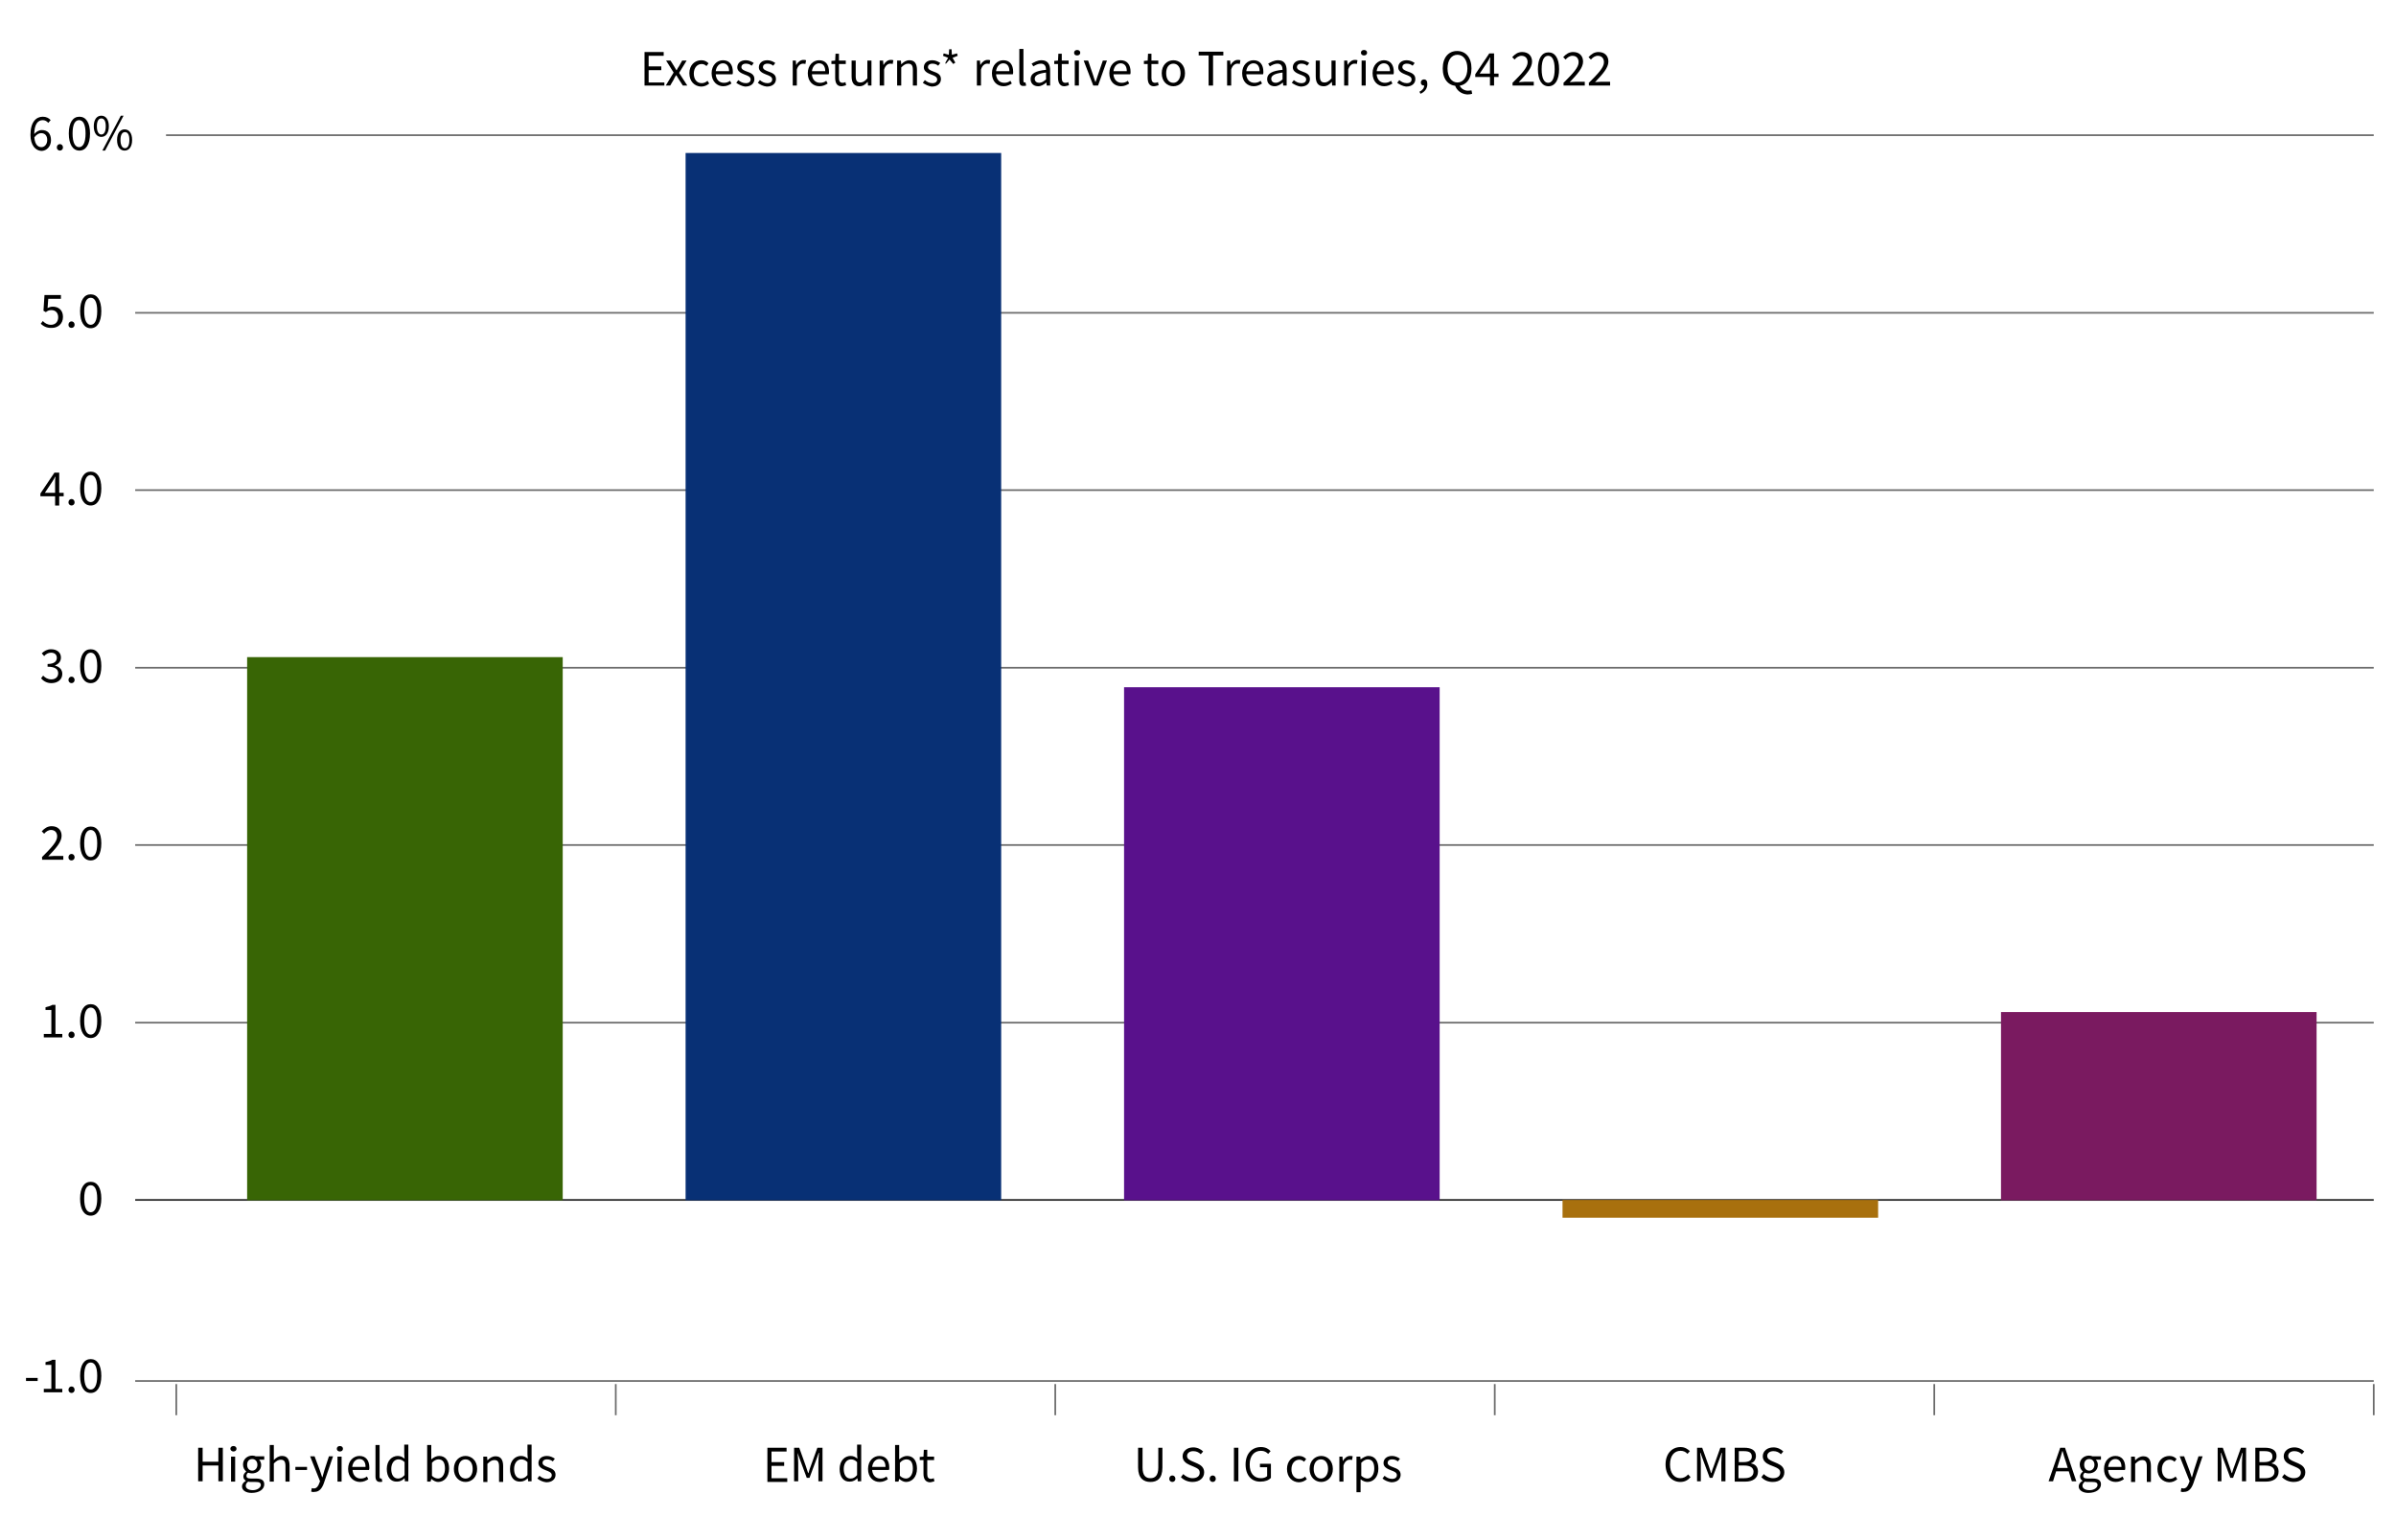 <?xml version="1.0" encoding="utf-8"?>
<!-- Generator: Adobe Illustrator 27.2.0, SVG Export Plug-In . SVG Version: 6.00 Build 0)  -->
<svg version="1.1" id="Layer_2" xmlns="http://www.w3.org/2000/svg" xmlns:xlink="http://www.w3.org/1999/xlink" x="0px" y="0px"
	 viewBox="0 0 700 450" style="enable-background:new 0 0 700 450;" xml:space="preserve">
<style type="text/css">
	.st0{fill:none;stroke:#6D6D6D;stroke-width:0.5;stroke-miterlimit:10;}
	.st1{fill:none;stroke:#2B2B2B;stroke-width:0.5;stroke-miterlimit:10;}
	.st2{fill:#386505;}
	.st3{fill:#083075;}
	.st4{fill:#59118C;}
	.st5{fill:#A8700E;}
	.st6{fill:#7A1A60;}
</style>
<g>
	<g>
		<g>
			<line class="st0" x1="51.5" y1="413.5" x2="51.5" y2="404.4"/>
			<line class="st0" x1="179.9" y1="413.5" x2="179.9" y2="404.4"/>
			<line class="st0" x1="308.3" y1="413.5" x2="308.3" y2="404.4"/>
			<line class="st0" x1="436.7" y1="413.5" x2="436.7" y2="404.4"/>
			<line class="st0" x1="565.1" y1="413.5" x2="565.1" y2="404.4"/>
			<line class="st0" x1="693.5" y1="413.5" x2="693.5" y2="404.4"/>
		</g>
	</g>
</g>
<g>
	<g>
		<g>
			<path d="M7.6,402.6h3.4v0.9H7.6V402.6z"/>
			<path d="M12.8,405.8h2.2v-7h-1.7V398c0.9-0.2,1.5-0.4,2-0.7h0.9v8.5h2v1h-5.4V405.8z"/>
			<path d="M20,406.1c0-0.6,0.4-1,0.9-1s0.9,0.4,0.9,1c0,0.5-0.4,0.9-0.9,0.9S20,406.6,20,406.1z"/>
			<path d="M23.4,402c0-3.2,1.2-4.9,3.1-4.9s3.1,1.7,3.1,4.9c0,3.2-1.2,5-3.1,5S23.4,405.2,23.4,402z M28.4,402
				c0-2.8-0.8-3.9-1.9-3.9s-1.9,1.1-1.9,3.9c0,2.8,0.8,4,1.9,4S28.4,404.8,28.4,402z"/>
		</g>
		<g>
			<path d="M23.4,350.2c0-3.2,1.2-4.9,3.1-4.9s3.1,1.7,3.1,4.9c0,3.2-1.2,5-3.1,5S23.4,353.4,23.4,350.2z M28.4,350.2
				c0-2.8-0.8-3.9-1.9-3.9s-1.9,1.1-1.9,3.9c0,2.8,0.8,4,1.9,4S28.4,353,28.4,350.2z"/>
		</g>
		<g>
			<path d="M12.8,302.1h2.2v-7h-1.7v-0.8c0.9-0.2,1.5-0.4,2-0.7h0.9v8.5h2v1h-5.4V302.1z"/>
			<path d="M20,302.4c0-0.6,0.4-1,0.9-1s0.9,0.4,0.9,1c0,0.5-0.4,0.9-0.9,0.9S20,302.9,20,302.4z"/>
			<path d="M23.4,298.3c0-3.2,1.2-4.9,3.1-4.9s3.1,1.7,3.1,4.9c0,3.2-1.2,5-3.1,5S23.4,301.5,23.4,298.3z M28.4,298.3
				c0-2.8-0.8-3.9-1.9-3.9s-1.9,1.1-1.9,3.9c0,2.8,0.8,4,1.9,4S28.4,301.1,28.4,298.3z"/>
		</g>
		<g>
			<path d="M12.2,250.5c2.9-2.9,4.5-4.6,4.5-6.1c0-1.1-0.6-1.9-1.8-1.9c-0.8,0-1.5,0.5-2,1.1l-0.7-0.7c0.8-0.9,1.7-1.5,2.9-1.5
				c1.8,0,2.9,1.1,2.9,2.8c0,1.8-1.6,3.6-3.9,6c0.5,0,1.1-0.1,1.6-0.1h2.8v1.1h-6.2V250.5z"/>
			<path d="M20,250.5c0-0.6,0.4-1,0.9-1s0.9,0.4,0.9,1c0,0.5-0.4,0.9-0.9,0.9S20,251.1,20,250.5z"/>
			<path d="M23.4,246.4c0-3.2,1.2-4.9,3.1-4.9s3.1,1.7,3.1,4.9c0,3.2-1.2,5-3.1,5S23.4,249.7,23.4,246.4z M28.4,246.4
				c0-2.8-0.8-3.9-1.9-3.9s-1.9,1.1-1.9,3.9s0.8,4,1.9,4S28.4,249.3,28.4,246.4z"/>
		</g>
		<g>
			<path d="M12,198.2l0.6-0.8c0.6,0.6,1.3,1.1,2.4,1.1c1.2,0,2-0.7,2-1.8c0-1.1-0.8-1.9-3.1-1.9V194c2,0,2.7-0.8,2.7-1.8
				c0-0.9-0.6-1.5-1.7-1.5c-0.8,0-1.5,0.4-2,1l-0.7-0.8c0.7-0.7,1.6-1.2,2.7-1.2c1.7,0,2.9,0.9,2.9,2.4c0,1.2-0.7,1.9-1.7,2.3v0.1
				c1.2,0.3,2.1,1.1,2.1,2.4c0,1.7-1.4,2.7-3.2,2.7C13.6,199.6,12.6,198.9,12,198.2z"/>
			<path d="M20,198.7c0-0.6,0.4-1,0.9-1s0.9,0.4,0.9,1c0,0.5-0.4,0.9-0.9,0.9S20,199.2,20,198.7z"/>
			<path d="M23.4,194.6c0-3.2,1.2-4.9,3.1-4.9s3.1,1.7,3.1,4.9c0,3.2-1.2,5-3.1,5S23.4,197.8,23.4,194.6z M28.4,194.6
				c0-2.8-0.8-3.9-1.9-3.9s-1.9,1.1-1.9,3.9s0.8,4,1.9,4S28.4,197.4,28.4,194.6z"/>
		</g>
		<g>
			<path d="M16.1,141.1c0-0.5,0-1.3,0.1-1.8h-0.1c-0.2,0.5-0.5,0.9-0.8,1.4l-2.2,3.3h5.5v1h-6.8v-0.8l4.1-6.1h1.4v9.6h-1.2V141.1z"
				/>
			<path d="M20,146.8c0-0.6,0.4-1,0.9-1s0.9,0.4,0.9,1c0,0.5-0.4,0.9-0.9,0.9S20,147.3,20,146.8z"/>
			<path d="M23.4,142.7c0-3.2,1.2-4.9,3.1-4.9s3.1,1.7,3.1,4.9c0,3.2-1.2,5-3.1,5S23.4,145.9,23.4,142.7z M28.4,142.7
				c0-2.8-0.8-3.9-1.9-3.9s-1.9,1.1-1.9,3.9s0.8,4,1.9,4S28.4,145.5,28.4,142.7z"/>
		</g>
		<g>
			<path d="M11.9,94.6l0.6-0.8c0.6,0.6,1.3,1.1,2.4,1.1c1.2,0,2.1-0.8,2.1-2.2c0-1.3-0.8-2.1-2-2.1c-0.7,0-1.1,0.2-1.6,0.6l-0.7-0.4
				l0.3-4.6h4.8v1.1h-3.7L13.9,90c0.4-0.2,0.9-0.4,1.5-0.4c1.6,0,3,0.9,3,3c0,2.1-1.6,3.2-3.2,3.2C13.5,95.9,12.6,95.2,11.9,94.6z"
				/>
			<path d="M20,94.9c0-0.6,0.4-1,0.9-1s0.9,0.4,0.9,1c0,0.5-0.4,0.9-0.9,0.9S20,95.5,20,94.9z"/>
			<path d="M23.4,90.9c0-3.2,1.2-4.9,3.1-4.9s3.1,1.7,3.1,4.9c0,3.2-1.2,5-3.1,5S23.4,94.1,23.4,90.9z M28.4,90.9
				c0-2.8-0.8-3.9-1.9-3.9s-1.9,1.1-1.9,3.9s0.8,4,1.9,4S28.4,93.7,28.4,90.9z"/>
		</g>
		<g>
			<path d="M8.9,39.4c0-3.8,1.7-5.3,3.6-5.3c1,0,1.8,0.4,2.3,1l-0.7,0.8c-0.4-0.5-1-0.8-1.6-0.8c-1.4,0-2.5,1.1-2.5,4.3
				c0,2.4,0.8,3.6,2.1,3.6c0.9,0,1.7-0.8,1.7-2.1c0-1.2-0.6-2-1.8-2c-0.6,0-1.4,0.4-2.1,1.4l0-1c0.6-0.8,1.5-1.3,2.3-1.3
				c1.7,0,2.7,1,2.7,3c0,1.8-1.3,3.1-2.8,3.1C10.4,44,8.9,42.5,8.9,39.4z"/>
			<path d="M16.6,43.1c0-0.6,0.4-1,0.9-1s0.9,0.4,0.9,1c0,0.5-0.4,0.9-0.9,0.9S16.6,43.6,16.6,43.1z"/>
			<path d="M20.1,39c0-3.2,1.2-4.9,3.1-4.9s3.1,1.7,3.1,4.9c0,3.2-1.2,5-3.1,5S20.1,42.2,20.1,39z M25,39c0-2.8-0.8-3.9-1.9-3.9
				s-1.9,1.1-1.9,3.9s0.8,4,1.9,4S25,41.8,25,39z"/>
			<path d="M27.4,36.9c0-2,0.9-3.1,2.2-3.1c1.3,0,2.2,1.1,2.2,3.1c0,2-0.9,3.1-2.2,3.1C28.3,40,27.4,38.9,27.4,36.9z M30.9,36.9
				c0-1.6-0.5-2.3-1.3-2.3c-0.8,0-1.3,0.8-1.3,2.3s0.5,2.4,1.3,2.4C30.4,39.3,30.9,38.5,30.9,36.9z M35.3,33.8h0.8L30.7,44h-0.8
				L35.3,33.8z M34.2,40.9c0-2,0.9-3.1,2.2-3.1s2.2,1.1,2.2,3.1c0,2-0.9,3.1-2.2,3.1S34.2,42.9,34.2,40.9z M37.8,40.9
				c0-1.6-0.5-2.3-1.3-2.3s-1.3,0.8-1.3,2.3s0.5,2.4,1.3,2.4S37.8,42.5,37.8,40.9z"/>
		</g>
	</g>
</g>
<g>
	<g>
		<line class="st1" x1="39.5" y1="350.6" x2="693.5" y2="350.6"/>
		<line class="st0" x1="39.5" y1="298.8" x2="693.5" y2="298.8"/>
		<line class="st0" x1="39.5" y1="246.9" x2="693.5" y2="246.9"/>
		<line class="st0" x1="39.5" y1="195.1" x2="693.5" y2="195.1"/>
		<line class="st0" x1="39.5" y1="143.2" x2="693.5" y2="143.2"/>
		<line class="st0" x1="39.5" y1="91.4" x2="693.5" y2="91.4"/>
		<line class="st0" x1="48.5" y1="39.5" x2="693.5" y2="39.5"/>
	</g>
</g>
<g>
	<g>
		<g>
			<rect x="72.2" y="192" class="st2" width="92.2" height="158.7"/>
			<rect x="200.3" y="44.7" class="st3" width="92.2" height="306"/>
			<rect x="328.4" y="200.8" class="st4" width="92.2" height="149.9"/>
			<rect x="456.5" y="350.6" class="st5" width="92.2" height="5.2"/>
			<rect x="584.6" y="295.7" class="st6" width="92.2" height="55"/>
		</g>
	</g>
</g>
<g>
	<g>
		<g>
			<path d="M601.9,423h1.4l3.3,9.8h-1.3l-1.7-5.5c-0.4-1.1-0.7-2.2-1-3.3h-0.1c-0.3,1.1-0.6,2.2-1,3.3l-1.7,5.5h-1.3L601.9,423z
				 M600.3,428.9h4.5v1h-4.5V428.9z"/>
			<path d="M607.3,434.3c0-0.6,0.4-1.2,1.1-1.6v-0.1c-0.4-0.2-0.7-0.6-0.7-1.2c0-0.6,0.4-1.1,0.8-1.4v-0.1c-0.5-0.4-0.9-1.1-0.9-2
				c0-1.6,1.3-2.6,2.7-2.6c0.4,0,0.8,0.1,1,0.2h2.5v1h-1.5c0.3,0.3,0.6,0.9,0.6,1.5c0,1.6-1.2,2.5-2.7,2.5c-0.4,0-0.8-0.1-1.1-0.2
				c-0.3,0.2-0.5,0.5-0.5,0.9c0,0.5,0.3,0.8,1.3,0.8h1.4c1.7,0,2.5,0.5,2.5,1.7c0,1.4-1.4,2.5-3.7,2.5
				C608.6,436.2,607.3,435.5,607.3,434.3z M612.8,433.9c0-0.7-0.5-0.9-1.5-0.9h-1.3c-0.3,0-0.6,0-0.9-0.1c-0.5,0.4-0.7,0.8-0.7,1.2
				c0,0.8,0.8,1.3,2.1,1.3C611.9,435.4,612.8,434.6,612.8,433.9z M611.9,428c0-1.1-0.7-1.7-1.5-1.7c-0.9,0-1.5,0.6-1.5,1.7
				c0,1.1,0.7,1.7,1.5,1.7C611.2,429.7,611.9,429,611.9,428z"/>
			<path d="M614.7,429.2c0-2.4,1.6-3.8,3.3-3.8c1.9,0,2.9,1.3,2.9,3.4c0,0.3,0,0.5-0.1,0.7h-4.9c0.1,1.5,1,2.5,2.4,2.5
				c0.7,0,1.3-0.2,1.8-0.6l0.4,0.8c-0.6,0.4-1.4,0.8-2.4,0.8C616.2,433,614.7,431.6,614.7,429.2z M619.8,428.6
				c0-1.5-0.7-2.3-1.8-2.3c-1,0-1.9,0.8-2.1,2.3H619.8z"/>
			<path d="M622.7,425.6h1l0.1,1.1h0c0.7-0.7,1.4-1.2,2.4-1.2c1.5,0,2.2,1,2.2,2.9v4.6h-1.2v-4.5c0-1.4-0.4-1.9-1.4-1.9
				c-0.7,0-1.3,0.4-2,1.1v5.3h-1.2V425.6z"/>
			<path d="M630.3,429.2c0-2.4,1.6-3.8,3.5-3.8c1,0,1.6,0.4,2.1,0.9l-0.6,0.8c-0.4-0.4-0.9-0.6-1.4-0.6c-1.3,0-2.3,1.1-2.3,2.8
				s0.9,2.8,2.3,2.8c0.7,0,1.3-0.3,1.7-0.7l0.5,0.8c-0.7,0.6-1.5,0.9-2.4,0.9C631.8,433,630.3,431.6,630.3,429.2z"/>
			<path d="M637.1,435.8l0.2-1c0.1,0,0.4,0.1,0.6,0.1c0.8,0,1.3-0.7,1.6-1.6l0.2-0.5l-2.9-7.3h1.3l1.5,4c0.2,0.6,0.5,1.4,0.7,2.1
				h0.1c0.2-0.7,0.4-1.4,0.6-2.1l1.3-4h1.2l-2.7,7.9c-0.5,1.4-1.3,2.5-2.7,2.5C637.6,436,637.3,435.9,637.1,435.8z"/>
			<path d="M647.9,423h1.5l1.9,5.3c0.2,0.7,0.5,1.4,0.7,2.1h0.1c0.2-0.7,0.4-1.4,0.7-2.1l1.9-5.3h1.5v9.8H655v-5.4
				c0-0.9,0.1-2,0.2-2.9h-0.1l-0.8,2.2l-1.9,5.1h-0.8l-1.9-5.1l-0.8-2.2h-0.1c0.1,0.9,0.2,2.1,0.2,2.9v5.4h-1.1V423z"/>
			<path d="M658.8,423h2.9c2,0,3.4,0.7,3.4,2.4c0,1-0.5,1.8-1.4,2.1v0.1c1.2,0.2,2,1,2,2.4c0,1.9-1.5,2.9-3.7,2.9h-3.1V423z
				 M661.5,427.2c1.7,0,2.4-0.6,2.4-1.6c0-1.2-0.8-1.6-2.3-1.6h-1.5v3.2H661.5z M661.8,431.9c1.7,0,2.7-0.6,2.7-1.9
				c0-1.2-1-1.8-2.7-1.8h-1.7v3.7H661.8z"/>
			<path d="M666.7,431.6l0.7-0.9c0.7,0.7,1.7,1.2,2.7,1.2c1.3,0,2.1-0.6,2.1-1.6c0-1-0.7-1.3-1.6-1.7l-1.4-0.6c-0.9-0.4-2-1.1-2-2.5
				c0-1.5,1.3-2.6,3.1-2.6c1.2,0,2.2,0.5,2.9,1.2l-0.7,0.8c-0.6-0.6-1.3-0.9-2.2-0.9c-1.1,0-1.8,0.6-1.8,1.4c0,0.9,0.9,1.3,1.6,1.6
				l1.4,0.6c1.1,0.5,2,1.2,2,2.6c0,1.6-1.3,2.8-3.4,2.8C668.8,433,667.6,432.5,666.7,431.6z"/>
		</g>
	</g>
	<g>
		<g>
			<path d="M486.6,427.9c0-3.2,1.9-5.1,4.4-5.1c1.2,0,2.1,0.6,2.7,1.2l-0.7,0.8c-0.5-0.6-1.2-0.9-2-0.9c-1.9,0-3.1,1.5-3.1,4
				c0,2.5,1.2,4,3,4c0.9,0,1.7-0.4,2.3-1.1l0.7,0.8c-0.8,0.9-1.7,1.4-3,1.4C488.5,433,486.6,431.1,486.6,427.9z"/>
			<path d="M495.8,423h1.5l1.9,5.3c0.2,0.7,0.5,1.4,0.7,2.1h0.1c0.2-0.7,0.4-1.4,0.7-2.1l1.9-5.3h1.5v9.8h-1.2v-5.4
				c0-0.9,0.1-2,0.2-2.9h-0.1l-0.8,2.2l-1.9,5.1h-0.8l-1.9-5.1l-0.8-2.2h-0.1c0.1,0.9,0.2,2.1,0.2,2.9v5.4h-1.1V423z"/>
			<path d="M506.7,423h2.9c2,0,3.4,0.7,3.4,2.4c0,1-0.5,1.8-1.4,2.1v0.1c1.2,0.2,2,1,2,2.4c0,1.9-1.5,2.9-3.7,2.9h-3.1V423z
				 M509.4,427.2c1.7,0,2.4-0.6,2.4-1.6c0-1.2-0.8-1.6-2.3-1.6h-1.5v3.2H509.4z M509.6,431.9c1.7,0,2.7-0.6,2.7-1.9
				c0-1.2-1-1.8-2.7-1.8h-1.7v3.7H509.6z"/>
			<path d="M514.6,431.6l0.7-0.9c0.7,0.7,1.7,1.2,2.7,1.2c1.3,0,2.1-0.6,2.1-1.6c0-1-0.7-1.3-1.6-1.7L517,428c-0.9-0.4-2-1.1-2-2.5
				c0-1.5,1.3-2.6,3.1-2.6c1.2,0,2.2,0.5,2.9,1.2l-0.7,0.8c-0.6-0.6-1.3-0.9-2.2-0.9c-1.1,0-1.8,0.6-1.8,1.4c0,0.9,0.9,1.3,1.6,1.6
				l1.4,0.6c1.1,0.5,2,1.2,2,2.6c0,1.6-1.3,2.8-3.4,2.8C516.6,433,515.4,432.5,514.6,431.6z"/>
		</g>
	</g>
	<g>
		<g>
			<path d="M332.5,428.8V423h1.3v5.8c0,2.4,1,3.1,2.3,3.1c1.3,0,2.3-0.7,2.3-3.1V423h1.2v5.8c0,3.2-1.5,4.2-3.5,4.2
				S332.5,431.9,332.5,428.8z"/>
			<path d="M341.6,432.1c0-0.6,0.4-1,0.9-1s0.9,0.4,0.9,1c0,0.5-0.4,0.9-0.9,0.9S341.6,432.6,341.6,432.1z"/>
			<path d="M345,431.6l0.7-0.9c0.7,0.7,1.7,1.2,2.7,1.2c1.3,0,2.1-0.6,2.1-1.6c0-1-0.7-1.3-1.6-1.7l-1.4-0.6c-0.9-0.4-2-1.1-2-2.5
				c0-1.5,1.3-2.6,3.1-2.6c1.2,0,2.2,0.5,2.9,1.2l-0.7,0.8c-0.6-0.6-1.3-0.9-2.2-0.9c-1.1,0-1.8,0.6-1.8,1.4c0,0.9,0.9,1.3,1.6,1.6
				l1.4,0.6c1.1,0.5,2,1.2,2,2.6c0,1.6-1.3,2.8-3.4,2.8C347.1,433,345.9,432.5,345,431.6z"/>
			<path d="M353.4,432.1c0-0.6,0.4-1,0.9-1c0.5,0,0.9,0.4,0.9,1c0,0.5-0.4,0.9-0.9,0.9C353.8,433,353.4,432.6,353.4,432.1z"/>
			<path d="M360.5,423h1.3v9.8h-1.3V423z"/>
			<path d="M363.9,427.9c0-3.2,1.9-5.1,4.5-5.1c1.4,0,2.3,0.6,2.8,1.2l-0.7,0.8c-0.5-0.5-1.1-0.9-2.1-0.9c-2,0-3.3,1.5-3.3,4
				c0,2.5,1.2,4,3.3,4c0.7,0,1.4-0.2,1.8-0.6v-2.6h-2.1v-1h3.2v4.1c-0.6,0.7-1.7,1.1-3,1.1C365.7,433,363.9,431.1,363.9,427.9z"/>
			<path d="M376,429.2c0-2.4,1.6-3.8,3.5-3.8c1,0,1.6,0.4,2.1,0.9l-0.6,0.8c-0.4-0.4-0.9-0.6-1.4-0.6c-1.3,0-2.3,1.1-2.3,2.8
				s0.9,2.8,2.3,2.8c0.7,0,1.3-0.3,1.7-0.7l0.5,0.8c-0.7,0.6-1.5,0.9-2.4,0.9C377.5,433,376,431.6,376,429.2z"/>
			<path d="M382.6,429.2c0-2.4,1.6-3.8,3.4-3.8s3.4,1.4,3.4,3.8c0,2.4-1.6,3.8-3.4,3.8S382.6,431.6,382.6,429.2z M388,429.2
				c0-1.7-0.8-2.8-2.1-2.8s-2.1,1.1-2.1,2.8s0.9,2.8,2.1,2.8S388,430.9,388,429.2z"/>
			<path d="M391.2,425.6h1l0.1,1.3h0c0.5-0.9,1.3-1.5,2.1-1.5c0.3,0,0.5,0,0.8,0.1l-0.2,1.1c-0.3-0.1-0.4-0.1-0.7-0.1
				c-0.6,0-1.4,0.4-1.8,1.7v4.7h-1.2V425.6z"/>
			<path d="M396.4,425.6h1l0.1,0.8h0c0.7-0.5,1.5-1,2.3-1c1.9,0,2.9,1.5,2.9,3.7c0,2.5-1.5,3.9-3.2,3.9c-0.7,0-1.4-0.3-2-0.8l0,1.3
				v2.5h-1.2V425.6z M401.5,429.1c0-1.6-0.5-2.7-1.9-2.7c-0.6,0-1.2,0.3-1.9,1v3.8c0.7,0.6,1.3,0.8,1.8,0.8
				C400.6,432,401.5,430.9,401.5,429.1z"/>
			<path d="M403.9,432l0.6-0.8c0.6,0.5,1.3,0.9,2.2,0.9c1,0,1.4-0.5,1.4-1.1c0-0.8-0.9-1.1-1.7-1.4c-1-0.4-2.2-0.9-2.2-2.1
				c0-1.2,0.9-2.1,2.5-2.1c0.9,0,1.7,0.4,2.3,0.8l-0.6,0.8c-0.5-0.4-1-0.6-1.7-0.6c-0.9,0-1.3,0.5-1.3,1c0,0.7,0.8,1,1.6,1.3
				c1.1,0.4,2.2,0.8,2.2,2.2c0,1.2-0.9,2.2-2.7,2.2C405.6,433,404.6,432.6,403.9,432z"/>
		</g>
	</g>
	<g>
		<g>
			<path d="M224.1,423h5.7v1.1h-4.4v3.1h3.7v1.1h-3.7v3.6h4.6v1.1h-5.8V423z"/>
			<path d="M232,423h1.5l1.9,5.3c0.2,0.7,0.5,1.4,0.7,2.1h0.1c0.2-0.7,0.4-1.4,0.7-2.1l1.9-5.3h1.5v9.8h-1.2v-5.4
				c0-0.9,0.1-2,0.2-2.9h-0.1l-0.8,2.2l-1.9,5.1h-0.8l-1.9-5.1l-0.8-2.2H233c0.1,0.9,0.2,2.1,0.2,2.9v5.4H232V423z"/>
			<path d="M245.3,429.2c0-2.4,1.5-3.8,3.2-3.8c0.8,0,1.4,0.3,2,0.8l-0.1-1.3v-2.8h1.2v10.7h-1l-0.1-0.9h0c-0.6,0.6-1.3,1-2.2,1
				C246.5,433,245.3,431.6,245.3,429.2z M250.4,431v-3.8c-0.6-0.6-1.2-0.8-1.8-0.8c-1.2,0-2.1,1.1-2.1,2.8c0,1.7,0.7,2.8,2,2.8
				C249.2,432,249.8,431.7,250.4,431z"/>
			<path d="M253.6,429.2c0-2.4,1.6-3.8,3.3-3.8c1.9,0,2.9,1.3,2.9,3.4c0,0.3,0,0.5-0.1,0.7h-4.9c0.1,1.5,1,2.5,2.4,2.5
				c0.7,0,1.3-0.2,1.8-0.6l0.4,0.8c-0.6,0.4-1.4,0.8-2.4,0.8C255.1,433,253.6,431.6,253.6,429.2z M258.7,428.6
				c0-1.5-0.7-2.3-1.8-2.3c-1,0-1.9,0.8-2.1,2.3H258.7z"/>
			<path d="M262.7,432.1L262.7,432.1l-0.2,0.8h-1v-10.7h1.2v2.9l0,1.3c0.7-0.6,1.5-1,2.3-1c1.9,0,2.9,1.5,2.9,3.7
				c0,2.5-1.5,3.9-3.2,3.9C264.1,433,263.4,432.7,262.7,432.1z M266.7,429.1c0-1.6-0.5-2.7-1.9-2.7c-0.6,0-1.3,0.3-1.9,1v3.8
				c0.6,0.6,1.3,0.8,1.8,0.8C265.8,432,266.7,430.9,266.7,429.1z"/>
			<path d="M269.8,430.6v-4h-1.1v-0.9l1.1-0.1l0.1-2h1v2h2v1h-2v4.1c0,0.9,0.3,1.4,1.1,1.4c0.3,0,0.6-0.1,0.8-0.2l0.2,0.9
				c-0.4,0.1-0.9,0.3-1.4,0.3C270.3,433,269.8,432,269.8,430.6z"/>
		</g>
	</g>
	<g>
		<g>
			<path d="M57.9,423h1.3v4.1h4.6V423h1.3v9.8h-1.3v-4.6h-4.6v4.6h-1.3V423z"/>
			<path d="M67.3,423.3c0-0.5,0.4-0.8,0.9-0.8c0.5,0,0.9,0.3,0.9,0.8c0,0.5-0.4,0.8-0.9,0.8C67.7,424.1,67.3,423.7,67.3,423.3z
				 M67.5,425.6h1.2v7.3h-1.2V425.6z"/>
			<path d="M70.7,434.3c0-0.6,0.4-1.2,1.1-1.6v-0.1c-0.4-0.2-0.7-0.6-0.7-1.2c0-0.6,0.4-1.1,0.8-1.4v-0.1c-0.5-0.4-0.9-1.1-0.9-2
				c0-1.6,1.3-2.6,2.7-2.6c0.4,0,0.8,0.1,1,0.2h2.5v1h-1.5c0.3,0.3,0.6,0.9,0.6,1.5c0,1.6-1.2,2.5-2.7,2.5c-0.4,0-0.8-0.1-1.1-0.2
				c-0.3,0.2-0.5,0.5-0.5,0.9c0,0.5,0.3,0.8,1.3,0.8h1.4c1.7,0,2.5,0.5,2.5,1.7c0,1.4-1.4,2.5-3.7,2.5
				C71.9,436.2,70.7,435.5,70.7,434.3z M76.2,433.9c0-0.7-0.5-0.9-1.5-0.9h-1.3c-0.3,0-0.6,0-0.9-0.1c-0.5,0.4-0.7,0.8-0.7,1.2
				c0,0.8,0.8,1.3,2.1,1.3C75.2,435.4,76.2,434.6,76.2,433.9z M75.2,428c0-1.1-0.7-1.7-1.5-1.7c-0.9,0-1.5,0.6-1.5,1.7
				c0,1.1,0.7,1.7,1.5,1.7C74.5,429.7,75.2,429,75.2,428z"/>
			<path d="M78.8,422.2H80v2.9l0,1.5c0.7-0.7,1.4-1.2,2.4-1.2c1.5,0,2.2,1,2.2,2.9v4.6h-1.2v-4.5c0-1.4-0.4-1.9-1.4-1.9
				c-0.7,0-1.3,0.4-2,1.1v5.3h-1.2V422.2z"/>
			<path d="M86.3,428.6h3.4v0.9h-3.4V428.6z"/>
			<path d="M90.9,435.8l0.2-1c0.1,0,0.4,0.1,0.6,0.1c0.8,0,1.3-0.7,1.6-1.6l0.2-0.5l-2.9-7.3h1.3l1.5,4c0.2,0.6,0.5,1.4,0.7,2.1h0.1
				c0.2-0.7,0.4-1.4,0.6-2.1l1.3-4h1.2l-2.7,7.9c-0.5,1.4-1.3,2.5-2.7,2.5C91.4,436,91.1,435.9,90.9,435.8z"/>
			<path d="M98.4,423.3c0-0.5,0.4-0.8,0.9-0.8c0.5,0,0.9,0.3,0.9,0.8c0,0.5-0.4,0.8-0.9,0.8C98.7,424.1,98.4,423.7,98.4,423.3z
				 M98.6,425.6h1.2v7.3h-1.2V425.6z"/>
			<path d="M101.7,429.2c0-2.4,1.6-3.8,3.3-3.8c1.9,0,2.9,1.3,2.9,3.4c0,0.3,0,0.5-0.1,0.7H103c0.1,1.5,1,2.5,2.4,2.5
				c0.7,0,1.3-0.2,1.8-0.6l0.4,0.8c-0.6,0.4-1.4,0.8-2.4,0.8C103.3,433,101.7,431.6,101.7,429.2z M106.8,428.6
				c0-1.5-0.7-2.3-1.8-2.3c-1,0-1.9,0.8-2.1,2.3H106.8z"/>
			<path d="M109.7,431.4v-9.2h1.2v9.3c0,0.4,0.2,0.5,0.3,0.5c0.1,0,0.1,0,0.3,0l0.2,0.9c-0.2,0.1-0.4,0.1-0.7,0.1
				C110.1,433,109.7,432.4,109.7,431.4z"/>
			<path d="M113,429.2c0-2.4,1.5-3.8,3.2-3.8c0.8,0,1.4,0.3,2,0.8l-0.1-1.3v-2.8h1.2v10.7h-1l-0.1-0.9h0c-0.6,0.6-1.3,1-2.2,1
				C114.2,433,113,431.6,113,429.2z M118.2,431v-3.8c-0.6-0.6-1.2-0.8-1.8-0.8c-1.2,0-2.1,1.1-2.1,2.8c0,1.7,0.7,2.8,2,2.8
				C117,432,117.6,431.7,118.2,431z"/>
			<path d="M126,432.1L126,432.1l-0.2,0.8h-1v-10.7h1.2v2.9l0,1.3c0.7-0.6,1.5-1,2.3-1c1.9,0,2.9,1.5,2.9,3.7c0,2.5-1.5,3.9-3.2,3.9
				C127.4,433,126.7,432.7,126,432.1z M130,429.1c0-1.6-0.5-2.7-1.9-2.7c-0.6,0-1.3,0.3-1.9,1v3.8c0.6,0.6,1.3,0.8,1.8,0.8
				C129.1,432,130,430.9,130,429.1z"/>
			<path d="M132.6,429.2c0-2.4,1.6-3.8,3.4-3.8c1.8,0,3.4,1.4,3.4,3.8c0,2.4-1.6,3.8-3.4,3.8C134.2,433,132.6,431.6,132.6,429.2z
				 M138.1,429.2c0-1.7-0.8-2.8-2.1-2.8c-1.3,0-2.1,1.1-2.1,2.8s0.8,2.8,2.1,2.8C137.3,432,138.1,430.9,138.1,429.2z"/>
			<path d="M141.3,425.6h1l0.1,1.1h0c0.7-0.7,1.4-1.2,2.4-1.2c1.5,0,2.2,1,2.2,2.9v4.6h-1.2v-4.5c0-1.4-0.4-1.9-1.4-1.9
				c-0.7,0-1.3,0.4-2,1.1v5.3h-1.2V425.6z"/>
			<path d="M149,429.2c0-2.4,1.5-3.8,3.2-3.8c0.8,0,1.4,0.3,2,0.8l-0.1-1.3v-2.8h1.2v10.7h-1l-0.1-0.9h0c-0.6,0.6-1.3,1-2.2,1
				C150.2,433,149,431.6,149,429.2z M154.1,431v-3.8c-0.6-0.6-1.2-0.8-1.8-0.8c-1.2,0-2.1,1.1-2.1,2.8c0,1.7,0.7,2.8,2,2.8
				C152.9,432,153.5,431.7,154.1,431z"/>
			<path d="M157,432l0.6-0.8c0.6,0.5,1.3,0.9,2.2,0.9c1,0,1.4-0.5,1.4-1.1c0-0.8-0.9-1.1-1.7-1.4c-1-0.4-2.2-0.9-2.2-2.1
				c0-1.2,0.9-2.1,2.5-2.1c0.9,0,1.7,0.4,2.3,0.8l-0.6,0.8c-0.5-0.4-1-0.6-1.7-0.6c-0.9,0-1.3,0.5-1.3,1c0,0.7,0.8,1,1.6,1.3
				c1.1,0.4,2.2,0.8,2.2,2.2c0,1.2-0.9,2.2-2.7,2.2C158.7,433,157.7,432.6,157,432z"/>
		</g>
	</g>
</g>
<line class="st0" x1="39.5" y1="403.5" x2="693.5" y2="403.5"/>
<g>
	<path d="M188.2,15.2h5.7v1.1h-4.4v3.1h3.7v1.1h-3.7v3.6h4.6V25h-5.8V15.2z"/>
	<path d="M196.8,21.2l-2.2-3.5h1.3l1,1.6c0.2,0.4,0.5,0.8,0.7,1.2h0.1c0.2-0.4,0.4-0.8,0.7-1.2l0.9-1.6h1.3l-2.2,3.6l2.4,3.7h-1.3
		l-1.1-1.7c-0.3-0.4-0.5-0.9-0.8-1.3h-0.1c-0.3,0.4-0.5,0.9-0.7,1.3l-1,1.7h-1.3L196.8,21.2z"/>
	<path d="M201.4,21.4c0-2.4,1.6-3.8,3.5-3.8c1,0,1.6,0.4,2.1,0.9l-0.6,0.8c-0.4-0.4-0.9-0.6-1.4-0.6c-1.3,0-2.3,1.1-2.3,2.8
		s0.9,2.8,2.3,2.8c0.7,0,1.3-0.3,1.7-0.7l0.5,0.8c-0.7,0.6-1.5,0.9-2.4,0.9C202.9,25.2,201.4,23.8,201.4,21.4z"/>
	<path d="M207.9,21.4c0-2.4,1.6-3.8,3.3-3.8c1.9,0,2.9,1.3,2.9,3.4c0,0.3,0,0.5-0.1,0.7h-4.9c0.1,1.5,1,2.5,2.4,2.5
		c0.7,0,1.3-0.2,1.8-0.6l0.4,0.8c-0.6,0.4-1.4,0.8-2.4,0.8C209.5,25.2,207.9,23.8,207.9,21.4z M213,20.8c0-1.5-0.7-2.3-1.8-2.3
		c-1,0-1.9,0.8-2.1,2.3H213z"/>
	<path d="M215.1,24.2l0.6-0.8c0.6,0.5,1.3,0.9,2.2,0.9c1,0,1.4-0.5,1.4-1.1c0-0.8-0.9-1.1-1.7-1.4c-1-0.4-2.2-0.9-2.2-2.1
		c0-1.2,0.9-2.1,2.5-2.1c0.9,0,1.7,0.4,2.3,0.8l-0.6,0.8c-0.5-0.4-1-0.6-1.7-0.6c-0.9,0-1.3,0.5-1.3,1c0,0.7,0.8,1,1.6,1.3
		c1.1,0.4,2.2,0.8,2.2,2.2c0,1.2-0.9,2.2-2.7,2.2C216.8,25.2,215.8,24.7,215.1,24.2z"/>
	<path d="M221.4,24.2l0.6-0.8c0.6,0.5,1.3,0.9,2.2,0.9c1,0,1.4-0.5,1.4-1.1c0-0.8-0.9-1.1-1.7-1.4c-1-0.4-2.2-0.9-2.2-2.1
		c0-1.2,0.9-2.1,2.5-2.1c0.9,0,1.7,0.4,2.3,0.8l-0.6,0.8c-0.5-0.4-1-0.6-1.7-0.6c-0.9,0-1.3,0.5-1.3,1c0,0.7,0.8,1,1.6,1.3
		c1.1,0.4,2.2,0.8,2.2,2.2c0,1.2-0.9,2.2-2.7,2.2C223,25.2,222,24.7,221.4,24.2z"/>
	<path d="M231.5,17.7h1l0.1,1.3h0c0.5-0.9,1.3-1.5,2.1-1.5c0.3,0,0.5,0,0.8,0.1l-0.2,1.1c-0.3-0.1-0.4-0.1-0.7-0.1
		c-0.6,0-1.4,0.4-1.8,1.7V25h-1.2V17.7z"/>
	<path d="M236,21.4c0-2.4,1.6-3.8,3.3-3.8c1.9,0,2.9,1.3,2.9,3.4c0,0.3,0,0.5-0.1,0.7h-4.9c0.1,1.5,1,2.5,2.4,2.5
		c0.7,0,1.3-0.2,1.8-0.6l0.4,0.8c-0.6,0.4-1.4,0.8-2.4,0.8C237.5,25.2,236,23.8,236,21.4z M241.1,20.8c0-1.5-0.7-2.3-1.8-2.3
		c-1,0-1.9,0.8-2.1,2.3H241.1z"/>
	<path d="M244,22.7v-4h-1.1v-0.9l1.1-0.1l0.1-2h1v2h2v1h-2v4.1c0,0.9,0.3,1.4,1.1,1.4c0.3,0,0.6-0.1,0.8-0.2l0.2,0.9
		c-0.4,0.1-0.9,0.3-1.4,0.3C244.5,25.2,244,24.2,244,22.7z"/>
	<path d="M248.8,22.3v-4.6h1.2v4.5c0,1.4,0.4,1.9,1.4,1.9c0.7,0,1.3-0.4,2-1.2v-5.2h1.2V25h-1l-0.1-1.1h0c-0.7,0.8-1.4,1.3-2.4,1.3
		C249.5,25.2,248.8,24.2,248.8,22.3z"/>
	<path d="M257,17.7h1l0.1,1.3h0c0.5-0.9,1.3-1.5,2.1-1.5c0.3,0,0.5,0,0.8,0.1l-0.2,1.1c-0.3-0.1-0.4-0.1-0.7-0.1
		c-0.6,0-1.4,0.4-1.8,1.7V25H257V17.7z"/>
	<path d="M262.2,17.7h1l0.1,1.1h0c0.7-0.7,1.4-1.2,2.4-1.2c1.5,0,2.2,1,2.2,2.9V25h-1.2v-4.5c0-1.4-0.4-1.9-1.4-1.9
		c-0.7,0-1.3,0.4-2,1.1V25h-1.2V17.7z"/>
	<path d="M269.6,24.2l0.6-0.8c0.6,0.5,1.3,0.9,2.2,0.9c1,0,1.4-0.5,1.4-1.1c0-0.8-0.9-1.1-1.7-1.4c-1-0.4-2.2-0.9-2.2-2.1
		c0-1.2,0.9-2.1,2.5-2.1c0.9,0,1.7,0.4,2.3,0.8l-0.6,0.8c-0.5-0.4-1-0.6-1.7-0.6c-0.9,0-1.3,0.5-1.3,1c0,0.7,0.8,1,1.6,1.3
		c1.1,0.4,2.2,0.8,2.2,2.2c0,1.2-0.9,2.2-2.7,2.2C271.3,25.2,270.3,24.7,269.6,24.2z"/>
	<path d="M276.2,18.3l0.8-1.4l-1.5-0.6l0.2-0.7l1.5,0.4l0.1-1.6h0.7l0.1,1.6l1.5-0.4l0.2,0.7l-1.5,0.6l0.8,1.4l-0.6,0.4l-1.1-1.3
		l-1.1,1.3L276.2,18.3z"/>
	<path d="M285.3,17.7h1l0.1,1.3h0c0.5-0.9,1.3-1.5,2.1-1.5c0.3,0,0.5,0,0.8,0.1l-0.2,1.1c-0.3-0.1-0.4-0.1-0.7-0.1
		c-0.6,0-1.4,0.4-1.8,1.7V25h-1.2V17.7z"/>
	<path d="M289.8,21.4c0-2.4,1.6-3.8,3.3-3.8c1.9,0,2.9,1.3,2.9,3.4c0,0.3,0,0.5-0.1,0.7H291c0.1,1.5,1,2.5,2.4,2.5
		c0.7,0,1.3-0.2,1.8-0.6l0.4,0.8c-0.6,0.4-1.4,0.8-2.4,0.8C291.3,25.2,289.8,23.8,289.8,21.4z M294.9,20.8c0-1.5-0.7-2.3-1.8-2.3
		c-1,0-1.9,0.8-2.1,2.3H294.9z"/>
	<path d="M297.8,23.5v-9.2h1.2v9.3c0,0.4,0.2,0.5,0.3,0.5c0.1,0,0.1,0,0.3,0l0.2,0.9c-0.2,0.1-0.4,0.1-0.7,0.1
		C298.1,25.2,297.8,24.6,297.8,23.5z"/>
	<path d="M301.1,23.1c0-1.6,1.4-2.4,4.5-2.7c0-0.9-0.3-1.8-1.5-1.8c-0.8,0-1.6,0.4-2.2,0.8l-0.5-0.8c0.7-0.4,1.7-1,2.9-1
		c1.8,0,2.5,1.2,2.5,3V25h-1l-0.1-0.9h0c-0.7,0.6-1.5,1.1-2.4,1.1C302,25.2,301.1,24.4,301.1,23.1z M305.6,23.2v-2
		c-2.4,0.3-3.3,0.9-3.3,1.8c0,0.8,0.6,1.2,1.3,1.2C304.3,24.2,304.9,23.8,305.6,23.2z"/>
	<path d="M309.1,22.7v-4h-1.1v-0.9l1.1-0.1l0.1-2h1v2h2v1h-2v4.1c0,0.9,0.3,1.4,1.1,1.4c0.3,0,0.6-0.1,0.8-0.2l0.2,0.9
		c-0.4,0.1-0.9,0.3-1.4,0.3C309.7,25.2,309.1,24.2,309.1,22.7z"/>
	<path d="M313.8,15.4c0-0.5,0.4-0.8,0.9-0.8c0.5,0,0.9,0.3,0.9,0.8c0,0.5-0.4,0.8-0.9,0.8C314.1,16.2,313.8,15.9,313.8,15.4z
		 M314,17.7h1.2V25H314V17.7z"/>
	<path d="M316.6,17.7h1.3l1.4,4.1c0.2,0.7,0.5,1.5,0.7,2.1h0.1c0.2-0.7,0.5-1.4,0.7-2.1l1.4-4.1h1.2l-2.6,7.3h-1.4L316.6,17.7z"/>
	<path d="M324.1,21.4c0-2.4,1.6-3.8,3.3-3.8c1.9,0,2.9,1.3,2.9,3.4c0,0.3,0,0.5-0.1,0.7h-4.9c0.1,1.5,1,2.5,2.4,2.5
		c0.7,0,1.3-0.2,1.8-0.6l0.4,0.8c-0.6,0.4-1.4,0.8-2.4,0.8C325.6,25.2,324.1,23.8,324.1,21.4z M329.2,20.8c0-1.5-0.7-2.3-1.8-2.3
		c-1,0-1.9,0.8-2.1,2.3H329.2z"/>
	<path d="M335.3,22.7v-4h-1.1v-0.9l1.1-0.1l0.1-2h1v2h2v1h-2v4.1c0,0.9,0.3,1.4,1.1,1.4c0.3,0,0.6-0.1,0.8-0.2l0.2,0.9
		c-0.4,0.1-0.9,0.3-1.4,0.3C335.8,25.2,335.3,24.2,335.3,22.7z"/>
	<path d="M339.4,21.4c0-2.4,1.6-3.8,3.4-3.8c1.8,0,3.4,1.4,3.4,3.8c0,2.4-1.6,3.8-3.4,3.8C341,25.2,339.4,23.8,339.4,21.4z
		 M344.9,21.4c0-1.7-0.8-2.8-2.1-2.8c-1.3,0-2.1,1.1-2.1,2.8s0.8,2.8,2.1,2.8C344,24.2,344.9,23,344.9,21.4z"/>
	<path d="M353.2,16.2h-3v-1.1h7.2v1.1h-3V25h-1.3V16.2z"/>
	<path d="M358.4,17.7h1l0.1,1.3h0c0.5-0.9,1.3-1.5,2.1-1.5c0.3,0,0.5,0,0.8,0.1l-0.2,1.1c-0.3-0.1-0.4-0.1-0.7-0.1
		c-0.6,0-1.4,0.4-1.8,1.7V25h-1.2V17.7z"/>
	<path d="M362.9,21.4c0-2.4,1.6-3.8,3.3-3.8c1.9,0,2.9,1.3,2.9,3.4c0,0.3,0,0.5-0.1,0.7h-4.9c0.1,1.5,1,2.5,2.4,2.5
		c0.7,0,1.3-0.2,1.8-0.6l0.4,0.8c-0.6,0.4-1.4,0.8-2.4,0.8C364.4,25.2,362.9,23.8,362.9,21.4z M368,20.8c0-1.5-0.7-2.3-1.8-2.3
		c-1,0-1.9,0.8-2.1,2.3H368z"/>
	<path d="M370.2,23.1c0-1.6,1.4-2.4,4.5-2.7c0-0.9-0.3-1.8-1.5-1.8c-0.8,0-1.6,0.4-2.2,0.8l-0.5-0.8c0.7-0.4,1.7-1,2.9-1
		c1.8,0,2.5,1.2,2.5,3V25h-1l-0.1-0.9h0c-0.7,0.6-1.5,1.1-2.4,1.1C371.1,25.2,370.2,24.4,370.2,23.1z M374.7,23.2v-2
		c-2.4,0.3-3.3,0.9-3.3,1.8c0,0.8,0.6,1.2,1.3,1.2C373.4,24.2,374,23.8,374.7,23.2z"/>
	<path d="M377.4,24.2l0.6-0.8c0.6,0.5,1.3,0.9,2.2,0.9c1,0,1.4-0.5,1.4-1.1c0-0.8-0.9-1.1-1.7-1.4c-1-0.4-2.2-0.9-2.2-2.1
		c0-1.2,0.9-2.1,2.5-2.1c0.9,0,1.7,0.4,2.3,0.8l-0.6,0.8c-0.5-0.4-1-0.6-1.7-0.6c-0.9,0-1.3,0.5-1.3,1c0,0.7,0.8,1,1.6,1.3
		c1.1,0.4,2.2,0.8,2.2,2.2c0,1.2-0.9,2.2-2.7,2.2C379.1,25.2,378.1,24.7,377.4,24.2z"/>
	<path d="M384.4,22.3v-4.6h1.2v4.5c0,1.4,0.4,1.9,1.4,1.9c0.7,0,1.3-0.4,2-1.2v-5.2h1.2V25h-1l-0.1-1.1h0c-0.7,0.8-1.4,1.3-2.4,1.3
		C385.1,25.2,384.4,24.2,384.4,22.3z"/>
	<path d="M392.6,17.7h1l0.1,1.3h0c0.5-0.9,1.3-1.5,2.1-1.5c0.3,0,0.5,0,0.8,0.1l-0.2,1.1c-0.2-0.1-0.4-0.1-0.7-0.1
		c-0.6,0-1.4,0.4-1.8,1.7V25h-1.2V17.7z"/>
	<path d="M397.6,15.4c0-0.5,0.4-0.8,0.9-0.8s0.9,0.3,0.9,0.8c0,0.5-0.4,0.8-0.9,0.8S397.6,15.9,397.6,15.4z M397.8,17.7h1.2V25h-1.2
		V17.7z"/>
	<path d="M401,21.4c0-2.4,1.6-3.8,3.3-3.8c1.9,0,2.9,1.3,2.9,3.4c0,0.3,0,0.5-0.1,0.7h-4.9c0.1,1.5,1,2.5,2.4,2.5
		c0.7,0,1.3-0.2,1.8-0.6l0.4,0.8c-0.6,0.4-1.4,0.8-2.4,0.8C402.5,25.2,401,23.8,401,21.4z M406.1,20.8c0-1.5-0.7-2.3-1.8-2.3
		c-1,0-1.9,0.8-2.1,2.3H406.1z"/>
	<path d="M408.2,24.2l0.6-0.8c0.6,0.5,1.3,0.9,2.2,0.9c1,0,1.4-0.5,1.4-1.1c0-0.8-0.9-1.1-1.7-1.4c-1-0.4-2.2-0.9-2.2-2.1
		c0-1.2,0.9-2.1,2.5-2.1c0.9,0,1.7,0.4,2.3,0.8l-0.6,0.8c-0.5-0.4-1-0.6-1.7-0.6c-0.9,0-1.3,0.5-1.3,1c0,0.7,0.8,1,1.6,1.3
		c1.1,0.4,2.2,0.8,2.2,2.2c0,1.2-0.9,2.2-2.7,2.2C409.9,25.2,408.9,24.7,408.2,24.2z"/>
	<path d="M414.7,26.8c0.8-0.4,1.4-1,1.4-1.9l-0.1-1.1l0.6,0.9c-0.2,0.2-0.4,0.3-0.6,0.3c-0.5,0-0.9-0.3-0.9-0.9
		c0-0.5,0.4-0.9,0.9-0.9c0.7,0,1,0.5,1,1.4c0,1.3-0.8,2.3-2,2.8L414.7,26.8z"/>
	<path d="M421.5,20c0-3.2,1.7-5.1,4.2-5.1s4.2,1.9,4.2,5.1c0,3.2-1.7,5.1-4.2,5.1S421.5,23.2,421.5,20z M428.7,20c0-2.5-1.2-4-2.9-4
		s-2.9,1.5-2.9,4c0,2.5,1.2,4.1,2.9,4.1S428.7,22.5,428.7,20z M425.1,25l1.3-0.1c0.4,1,1.4,1.6,2.5,1.6c0.4,0,0.8-0.1,1-0.1l0.2,1
		c-0.3,0.1-0.8,0.2-1.4,0.2C426.9,27.5,425.6,26.4,425.1,25z"/>
	<path d="M435.3,18.6c0-0.5,0-1.3,0.1-1.8h-0.1c-0.2,0.5-0.5,0.9-0.8,1.4l-2.2,3.3h5.5v1H431v-0.8l4.1-6.1h1.4V25h-1.2V18.6z"/>
	<path d="M441.8,24.3c2.9-2.9,4.5-4.6,4.5-6.1c0-1.1-0.6-1.9-1.8-1.9c-0.8,0-1.5,0.5-2,1.1l-0.7-0.7c0.8-0.9,1.7-1.5,2.9-1.5
		c1.8,0,2.9,1.1,2.9,2.8c0,1.8-1.6,3.6-3.9,6c0.5,0,1.1-0.1,1.6-0.1h2.8V25h-6.2V24.3z"/>
	<path d="M449.3,20.2c0-3.2,1.2-4.9,3.1-4.9s3.1,1.7,3.1,4.9c0,3.2-1.2,5-3.1,5S449.3,23.4,449.3,20.2z M454.2,20.2
		c0-2.8-0.8-3.9-1.9-3.9s-1.9,1.1-1.9,3.9s0.8,4,1.9,4S454.2,23,454.2,20.2z"/>
	<path d="M456.7,24.3c2.9-2.9,4.5-4.6,4.5-6.1c0-1.1-0.6-1.9-1.8-1.9c-0.8,0-1.5,0.5-2,1.1l-0.7-0.7c0.8-0.9,1.7-1.5,2.9-1.5
		c1.8,0,2.9,1.1,2.9,2.8c0,1.8-1.6,3.6-3.9,6c0.5,0,1.1-0.1,1.6-0.1h2.8V25h-6.2V24.3z"/>
	<path d="M464.1,24.3c2.9-2.9,4.5-4.6,4.5-6.1c0-1.1-0.6-1.9-1.8-1.9c-0.8,0-1.5,0.5-2,1.1l-0.7-0.7c0.8-0.9,1.7-1.5,2.9-1.5
		c1.8,0,2.9,1.1,2.9,2.8c0,1.8-1.6,3.6-3.9,6c0.5,0,1.1-0.1,1.6-0.1h2.8V25h-6.2V24.3z"/>
</g>
<g>
</g>
<g>
</g>
<g>
</g>
<g>
</g>
<g>
</g>
<g>
</g>
<g>
</g>
<g>
</g>
<g>
</g>
<g>
</g>
<g>
</g>
<g>
</g>
<g>
</g>
<g>
</g>
<g>
</g>
</svg>
